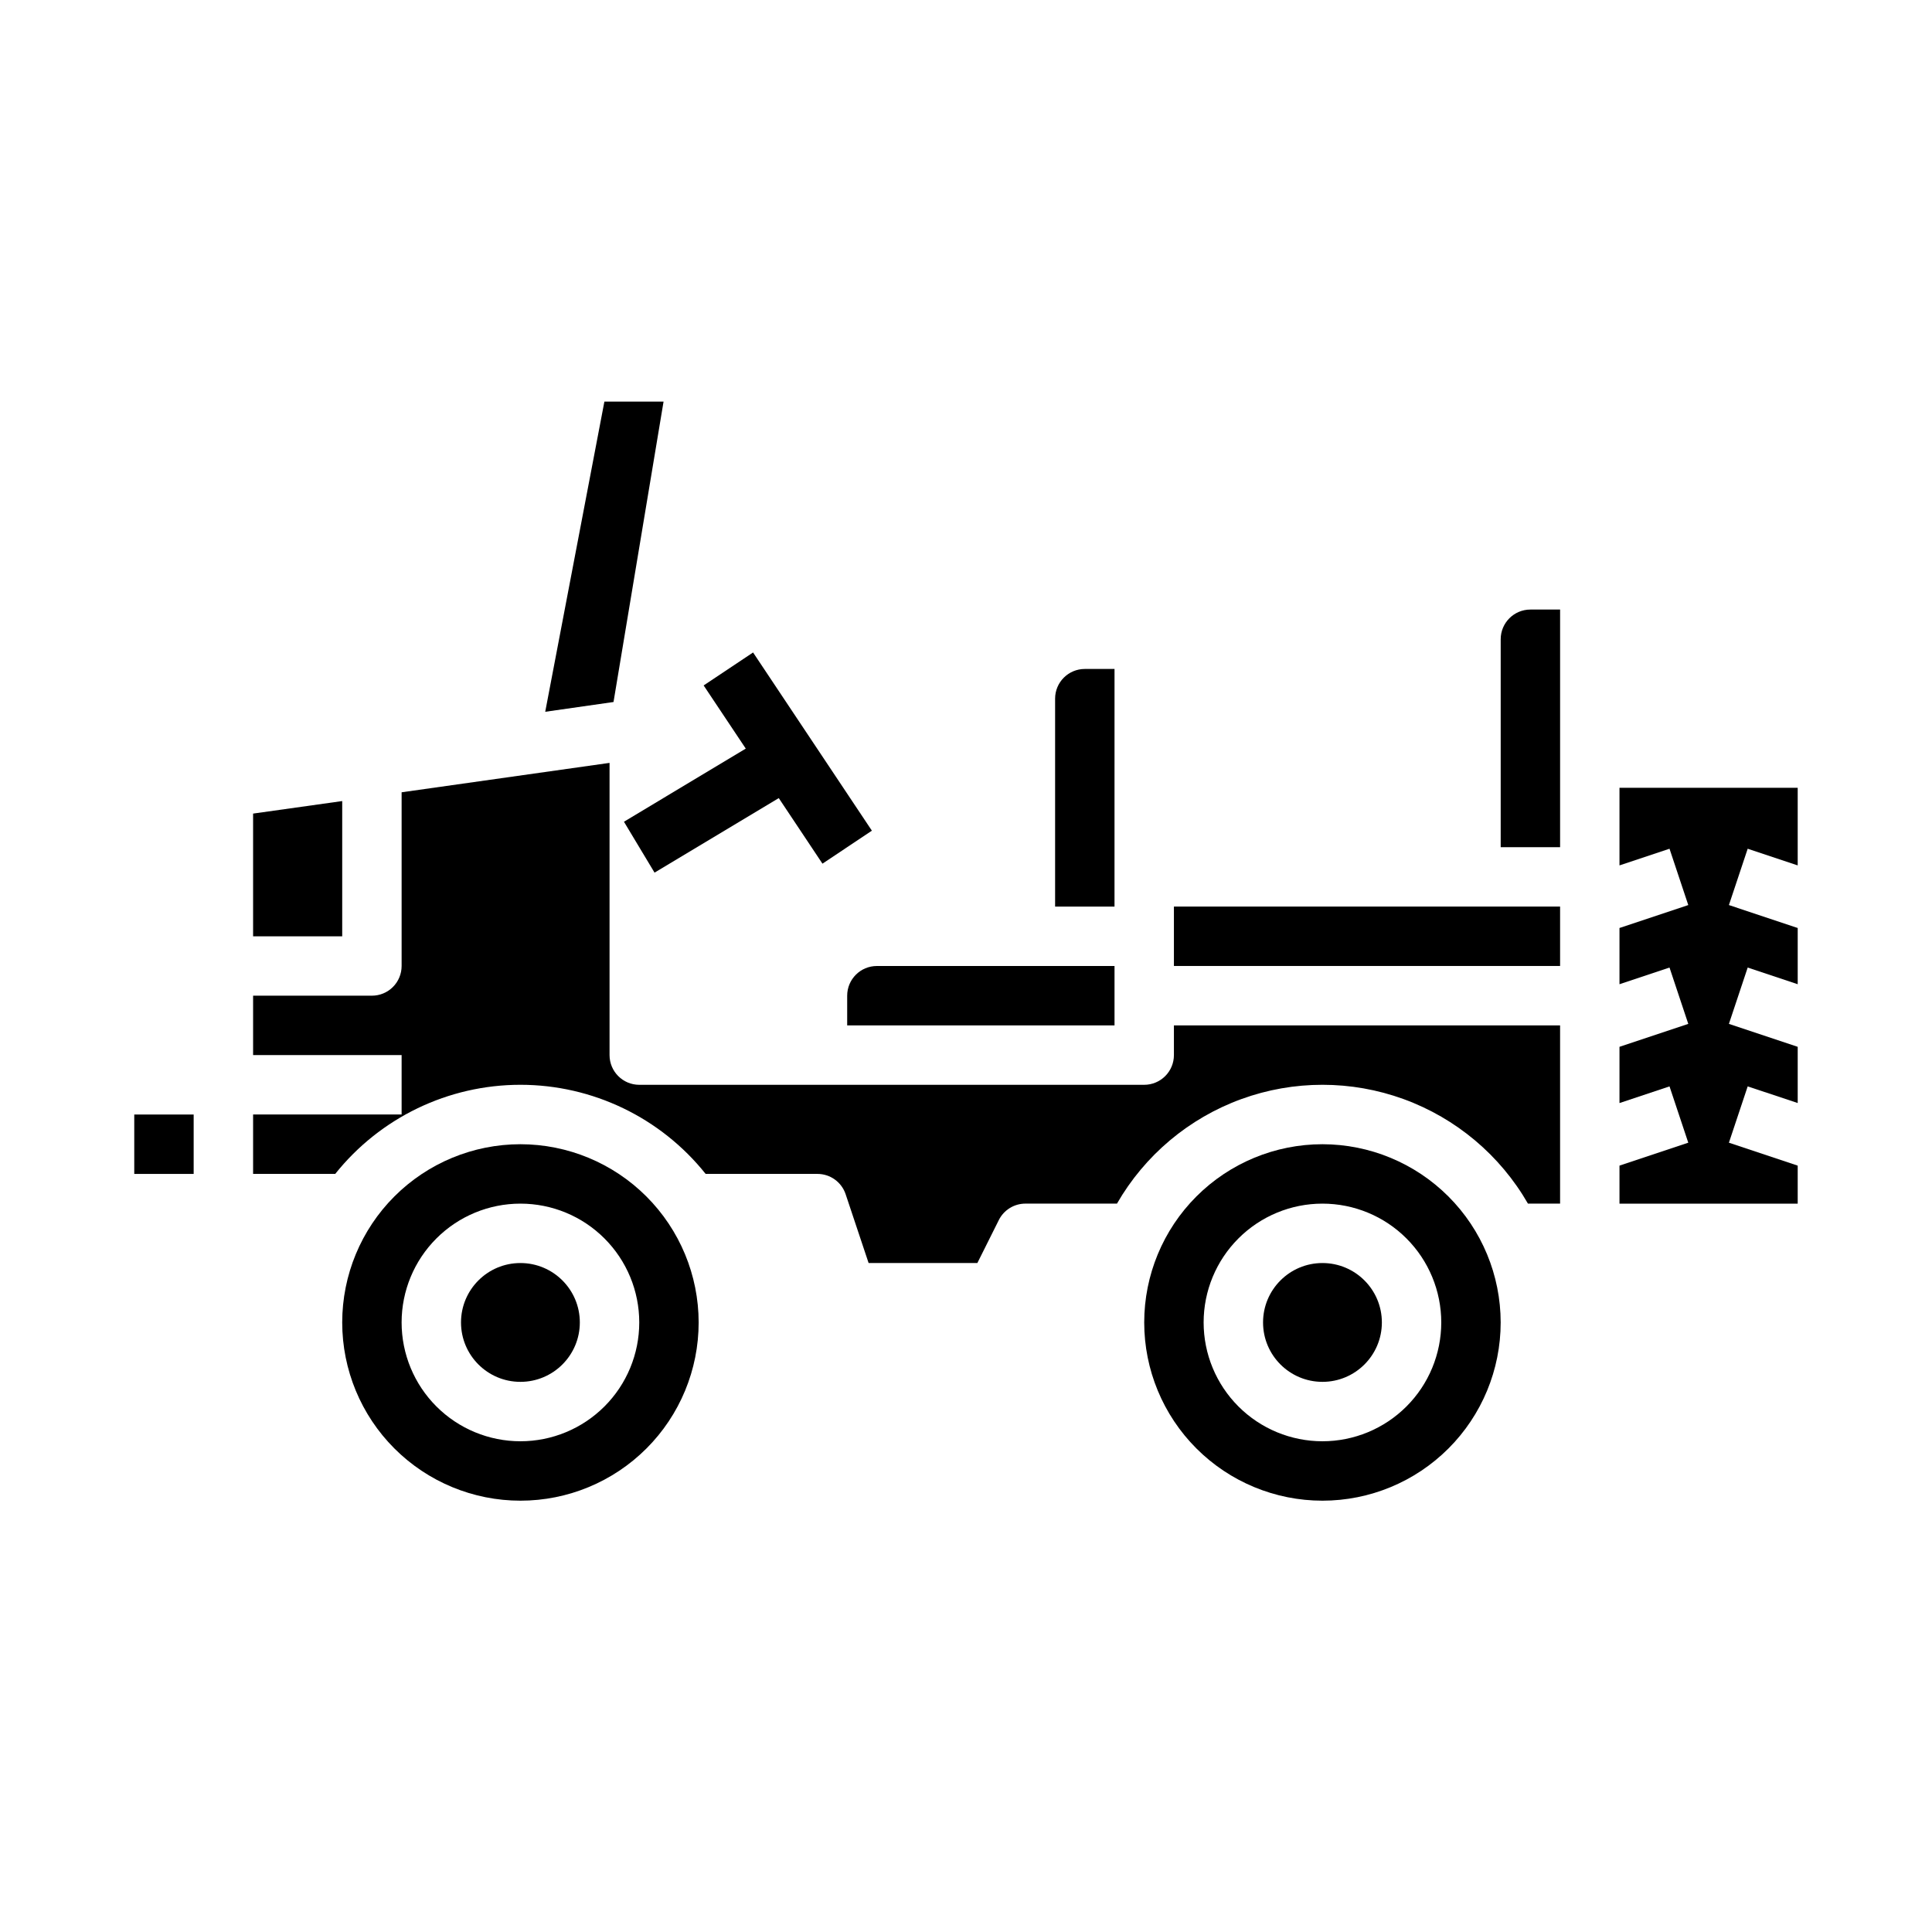 <?xml version="1.0" encoding="UTF-8"?>
<!-- Uploaded to: SVG Repo, www.svgrepo.com, Generator: SVG Repo Mixer Tools -->
<svg fill="#000000" width="800px" height="800px" version="1.1" viewBox="144 144 512 512" xmlns="http://www.w3.org/2000/svg">
 <g>
  <path d="m179.58 439.36h15.742v15.742h-15.742z"/>
  <path d="m297.66 494.46c0 8.695-7.051 15.746-15.746 15.746-8.695 0-15.742-7.051-15.742-15.746 0-8.691 7.047-15.742 15.742-15.742 8.695 0 15.746 7.051 15.746 15.742"/>
  <path d="m281.92 447.23c-12.527 0-24.539 4.977-33.398 13.836-8.855 8.855-13.832 20.871-13.832 33.395 0 12.527 4.977 24.543 13.832 33.398 8.859 8.859 20.871 13.836 33.398 13.836 12.527 0 24.539-4.977 33.398-13.836 8.859-8.855 13.832-20.871 13.832-33.398-0.012-12.52-4.992-24.527-13.848-33.383-8.852-8.855-20.859-13.836-33.383-13.848zm0 78.719c-8.352 0-16.359-3.316-22.266-9.223-5.906-5.902-9.223-13.914-9.223-22.266 0-8.348 3.316-16.359 9.223-22.262 5.906-5.906 13.914-9.223 22.266-9.223 8.352 0 16.359 3.316 22.266 9.223 5.906 5.902 9.223 13.914 9.223 22.262 0 8.352-3.316 16.363-9.223 22.266-5.906 5.906-13.914 9.223-22.266 9.223z"/>
  <path d="m234.69 356.29-23.617 3.32v32.52h23.617z"/>
  <path d="m439.36 321.28h-7.871c-4.348 0-7.875 3.523-7.875 7.871v55.105h15.742z"/>
  <path d="m439.36 400h-62.977c-4.348 0-7.871 3.523-7.871 7.871v7.871h70.848z"/>
  <path d="m319.85 250.43h-15.68l-15.68 82.199 18.098-2.59z"/>
  <path d="m620.41 373.34v-20.57h-47.23v20.57l13.258-4.418 4.973 14.926-18.23 6.078v14.902l13.258-4.418 4.973 14.926-18.23 6.078v14.902l13.258-4.418 4.973 14.926-18.23 6.078v10.078h47.23v-10.078l-18.23-6.078 4.977-14.926 13.254 4.418v-14.902l-18.23-6.078 4.977-14.926 13.254 4.418v-14.902l-18.23-6.078 4.977-14.926z"/>
  <path d="m455.1 423.61c0 2.09-0.828 4.09-2.305 5.566-1.477 1.477-3.477 2.309-5.566 2.309h-133.82c-4.348 0-7.871-3.527-7.871-7.875v-77.438l-55.105 7.793v46.031c0 2.086-0.828 4.09-2.305 5.566-1.477 1.477-3.481 2.305-5.566 2.305h-31.488v15.742h39.359v15.742l-39.359 0.004v15.742h21.766c11.918-14.926 29.98-23.617 49.082-23.617 19.102 0 37.164 8.691 49.082 23.617h29.637c3.387 0.004 6.394 2.172 7.465 5.387l6.086 18.23h28.82l5.691-11.391h-0.004c1.336-2.668 4.062-4.356 7.047-4.352h24.262c7.379-12.82 19.043-22.629 32.941-27.695 13.898-5.062 29.137-5.062 43.035 0 13.898 5.066 25.562 14.875 32.941 27.695h8.516v-47.234h-102.34z"/>
  <path d="m494.46 447.23c-12.523 0-24.539 4.977-33.395 13.836-8.859 8.855-13.836 20.871-13.836 33.395 0 12.527 4.977 24.543 13.836 33.398 8.855 8.859 20.871 13.836 33.395 13.836 12.527 0 24.543-4.977 33.398-13.836 8.859-8.855 13.836-20.871 13.836-33.398-0.012-12.52-4.992-24.527-13.848-33.383-8.855-8.855-20.863-13.836-33.387-13.848zm0 78.719c-8.348 0-16.359-3.316-22.262-9.223-5.906-5.902-9.223-13.914-9.223-22.266 0-8.348 3.316-16.359 9.223-22.262 5.902-5.906 13.914-9.223 22.262-9.223 8.352 0 16.363 3.316 22.266 9.223 5.906 5.902 9.223 13.914 9.223 22.262 0 8.352-3.316 16.363-9.223 22.266-5.902 5.906-13.914 9.223-22.266 9.223z"/>
  <path d="m455.1 384.25h102.34v15.742h-102.34z"/>
  <path d="m541.7 313.41v55.105h15.742v-62.977h-7.871c-4.348 0-7.871 3.523-7.871 7.871z"/>
  <path d="m510.21 494.46c0 8.695-7.051 15.746-15.746 15.746-8.691 0-15.742-7.051-15.742-15.746 0-8.691 7.051-15.742 15.742-15.742 8.695 0 15.746 7.051 15.746 15.742"/>
  <path d="m375.06 364.14-31.488-47.23-13.098 8.738 11.164 16.742-32.285 19.375 8.109 13.492 32.922-19.754 11.578 17.375z"/>
 </g>
</svg>